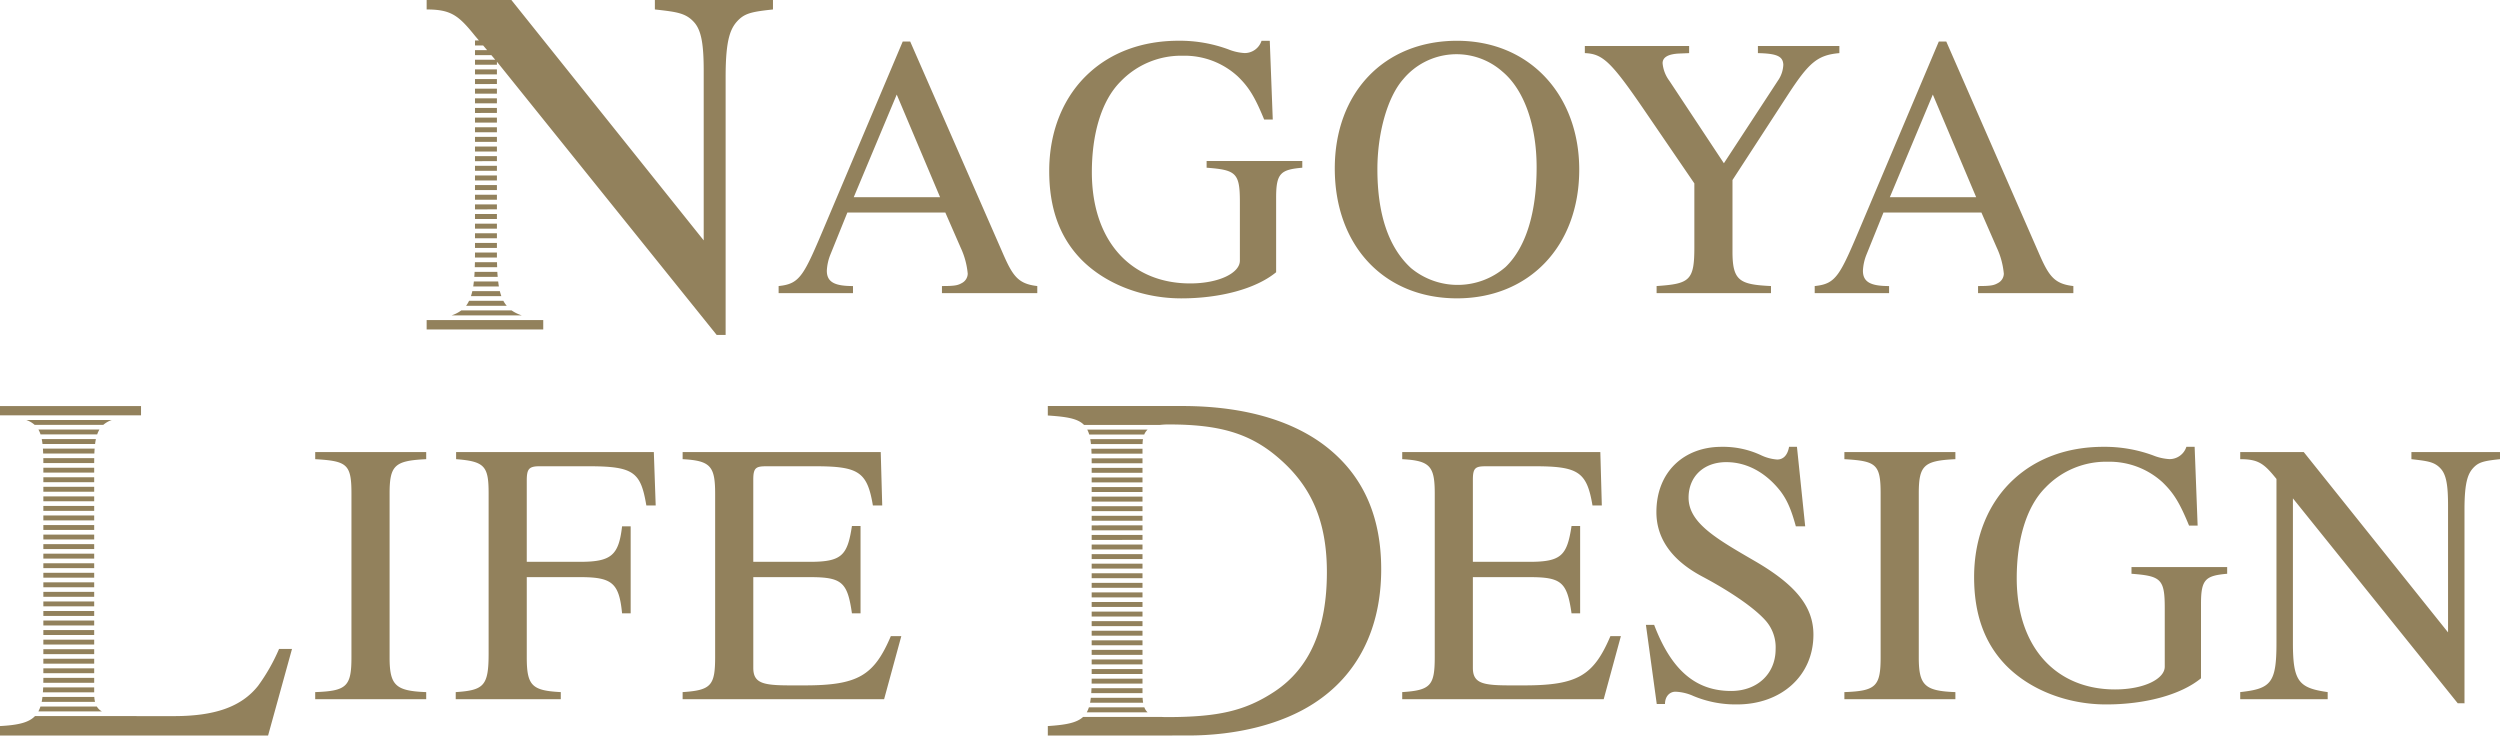 <svg xmlns="http://www.w3.org/2000/svg" width="607" height="178.587" viewBox="0 0 607 178.587">
  <path id="合体_1" data-name="合体 1" d="M254.41,178.587v-2.3c4.428-.285,7.033-.792,8.562-2.213h19.091c.358.023.733.036,1.144.036,12.464,0,19.118-1.448,26.376-6.281,8.472-5.682,12.586-15.226,12.586-28.882,0-12.566-3.872-20.9-11.5-27.55-7.136-6.285-14.759-8.339-26.857-8.339a18.426,18.426,0,0,0-2.166.113H263.2c-1.509-1.557-4.173-1.984-8.791-2.289v-2.3h32.668c15.611,0,28.071,3.869,36.3,11,7.863,6.765,11.979,16.19,11.979,28.636,0,14.381-5.689,25.738-16.457,32.628-7.5,4.833-18.272,7.732-30.49,7.732ZM0,178.587v-2.3c4.376-.235,6.979-.825,8.509-2.432H32.025c.551.01,1.122.017,1.732.017h8.472c9.8,0,16.334-2.177,20.448-7.371a45.751,45.751,0,0,0,5.081-8.945H70.9l-5.809,21.027Zm263.867-5.639a6.4,6.4,0,0,0,.514-1.2h13.468a3.176,3.176,0,0,0,.782,1.2ZM9.315,172.733a7.411,7.411,0,0,0,.507-1.193H23.509a3.236,3.236,0,0,0,1.241,1.193Zm477.53-11.4c-5.082-5.347-7.531-12.324-7.531-21.209,0-9.968,3.629-18.307,9.71-23.836,5.444-4.983,12.884-7.8,21.688-7.8a34.017,34.017,0,0,1,12.071,2.087,12.511,12.511,0,0,0,3.994.9,4.3,4.3,0,0,0,4.081-2.992h2l.727,19.125H531.5c-2.269-5.529-3.721-7.885-6.442-10.515a19.1,19.1,0,0,0-13.252-4.983,20.375,20.375,0,0,0-15.154,6.255c-4.81,4.8-6.99,13.049-6.99,22.024,0,16.856,9.621,27.007,23.869,27.007,6.986,0,12.071-2.538,12.071-5.529V147.651c0-7.07-.909-7.8-8.077-8.339v-1.63h23.231v1.63c-5.261.454-6.353,1.362-6.353,7.252V164.69c-4.989,4.081-13.7,6.347-23.048,6.347C502.091,171.037,492.836,167.592,486.845,161.337Zm-75.778,7.613a11.734,11.734,0,0,0-4.266-1c-1.363,0-2.541,1.09-2.541,2.992h-2l-2.631-19.215h2c4.173,10.969,10.071,16.044,18.692,16.044,6.352,0,10.8-4.171,10.8-10.151a9.792,9.792,0,0,0-2.631-7.162c-3.175-3.442-9.438-7.431-15.246-10.512-8.167-4.35-11.069-9.972-11.069-15.59,0-9.879,6.806-15.862,15.79-15.862a21.721,21.721,0,0,1,9.527,1.994,11.035,11.035,0,0,0,3.994,1.09c1.542,0,2.541-1.09,2.9-3.084H436.3l2,19.307h-2.268c-1.092-3.989-2.087-6.344-3.723-8.521-3.175-4.078-7.713-7.07-13.16-7.07-5.627,0-9.165,3.628-9.165,8.61,0,6.162,6.717,9.972,16.244,15.5,9.621,5.622,14.069,10.876,14.069,17.767,0,10.151-7.988,16.949-18.513,16.949A26.539,26.539,0,0,1,411.067,168.95Zm185.675,1.812-40.019-49.756v35.166c0,9.336,1.452,10.876,8.439,11.873v1.719H543.926v-1.719c7.444-.815,8.8-2.177,8.8-11.873v-39.88c-3-3.714-4.356-4.8-8.8-4.8v-1.723h15.429l35.03,43.776V122.729c0-4.625-.365-7.341-1.725-8.882-1.542-1.723-3.175-1.9-7.169-2.359v-1.723H607v1.723c-3.45.364-4.81.636-5.991,1.633-1.725,1.54-2.631,3.535-2.631,10.694v46.947Zm-332.073-.139c.074-.371.136-.769.186-1.2h12.573a10.206,10.206,0,0,0,.122,1.2Zm-254.552-.209c.074-.374.14-.769.19-1.193H22.893a7.188,7.188,0,0,0,.175,1.193Zm437.7-.649v-1.719c7.623-.275,8.8-1.362,8.8-8.431V119.827c0-7.159-1.088-7.885-8.8-8.338v-1.723h26.952v1.723c-7.62.364-8.89,1.451-8.89,8.338v39.788c0,6.8,1.45,8.156,8.89,8.431v1.719Zm-107.358,0v-1.719c6.986-.454,7.9-1.633,7.9-8.61V119.916c0-6.705-1.088-8.064-7.9-8.428v-1.723h48.1l.362,12.963h-2.266c-1.363-8.156-3.45-9.518-13.975-9.518h-11.89c-2.541,0-3.177.364-3.177,3.263v19.94h13.7c7.806,0,9.165-1.54,10.256-8.7h2.087V148.92h-2.087c-1.091-7.613-2.451-8.792-10.256-8.792h-13.7v22.024c0,3.806,2.451,4.26,9.165,4.26h3.267c12.977,0,16.882-2.355,20.965-11.963h2.541l-4.173,15.315Zm-174.717,0v-1.719c6.986-.454,7.895-1.633,7.895-8.61V119.916c0-6.705-1.087-8.064-7.895-8.428v-1.723h48.1l.362,12.963h-2.269c-1.361-8.156-3.448-9.518-13.973-9.518H186.074c-2.542,0-3.178.364-3.178,3.263v19.94h13.7c7.806,0,9.165-1.54,10.254-8.7h2.09V148.92h-2.09c-1.088-7.613-2.448-8.792-10.254-8.792H182.9v22.024c0,3.806,2.452,4.26,9.165,4.26h3.267c12.981,0,16.882-2.355,20.965-11.963h2.542l-4.177,15.315Zm-55.09,0v-1.719c6.9-.454,7.987-1.544,7.987-9.428v-38.79c0-6.616-.908-7.8-7.895-8.338v-1.723h48.007l.452,12.963h-2.269c-1.36-8.067-2.992-9.518-13.973-9.518H130.986c-2.633,0-3.088.726-3.088,3.535v19.669h12.888c7.623,0,9.437-1.54,10.254-8.613h2.087v21.12H151.04c-.723-7.431-2.448-8.792-10.254-8.792H127.9v19.486c0,6.887,1.271,8.067,8.26,8.431v1.719Zm-34.119,0v-1.719c7.623-.275,8.8-1.362,8.8-8.431V119.827c0-7.159-1.087-7.885-8.8-8.338v-1.723h26.95v1.723c-7.623.364-8.89,1.451-8.89,8.338v39.788c0,6.8,1.45,8.156,8.89,8.431v1.719ZM264.955,168.3c.026-.378.046-.779.059-1.2H277.4v1.2Zm-254.539-.2c.03-.378.05-.779.066-1.193H22.869V168.1Zm254.628-2.124c.007-.388.011-.779.014-1.2H277.4v1.2Zm-254.528-.2c0-.354.013-.706.013-1.083v-.109h12.34v1.193Zm254.542-2.13v-1.2H277.4v1.2Zm-254.533-.189v-1.193H22.869v1.193Zm254.533-2.137v-1.2H277.4v1.2Zm-254.533-.182v-1.193H22.869v1.193Zm254.533-2.143v-1.2H277.4v1.2Zm-254.533-.176v-1.193H22.869v1.193Zm254.533-2.15v-1.2H277.4v1.2ZM10.525,156.5v-1.193H22.869V156.5Zm254.533-2.157v-1.2H277.4v1.2Zm-254.533-.162v-1.193H22.869v1.193Zm254.533-2.163v-1.2H277.4v1.2Zm-254.533-.156v-1.193H22.869v1.193Zm254.533-2.17v-1.2H277.4v1.2Zm-254.533-.149V148.35H22.869v1.193Zm254.533-2.177v-1.2H277.4v1.2Zm-254.533-.142v-1.193H22.869v1.193Zm254.533-2.183v-1.2H277.4v1.2Zm-254.533-.136v-1.193H22.869v1.193Zm254.533-2.19v-1.2H277.4v1.2Zm-254.533-.129v-1.193H22.869v1.193Zm254.533-2.2v-1.2H277.4v1.2Zm-254.533-.123v-1.193H22.869v1.193Zm254.533-2.2v-1.2H277.4v1.2Zm-254.533-.116v-1.193H22.869v1.193Zm254.533-2.21v-1.2H277.4v1.2Zm-254.533-.113v-1.189H22.869v1.189Zm254.533-2.213v-1.2H277.4v1.2Zm-254.533-.1v-1.193H22.869v1.193Zm254.533-2.223v-1.2H277.4v1.2Zm-254.533-.1V129.8H22.869v1.189Zm254.533-2.23v-1.2H277.4v1.2Zm-254.533-.086v-1.193H22.869v1.193Zm254.533-2.236v-1.2H277.4v1.2ZM10.525,126.35V125.16H22.869v1.189Zm254.533-2.243v-1.2H277.4v1.2Zm-254.533-.076v-1.189H22.869v1.189Zm254.533-2.249v-1.2H277.4v1.2Zm-254.533-.07v-1.189H22.869v1.189Zm254.533-2.256v-1.2H277.4v1.2Zm-254.533-.063V118.2H22.869v1.189Zm254.533-2.263v-1.2H277.4v1.2Zm-254.533-.056v-1.189H22.869v1.189ZM265.058,114.8v-1.2H277.4v1.2Zm-254.533-.05v-1.189H22.869v1.189Zm254.533-2.276v-.351c0-.3-.007-.563-.011-.845H277.4v1.2Zm-254.533-.043c0-.411-.006-.805-.009-1.189H22.88c0,.368-.011.729-.011,1.123v.066Zm254.5-2.283c-.013-.414-.026-.822-.05-1.2H277.4v1.2Zm-254.545-.036c-.013-.414-.033-.812-.059-1.189H22.979c-.031.374-.05.775-.066,1.189Zm254.4-2.289c-.043-.424-.1-.825-.166-1.2h12.8a9.024,9.024,0,0,0-.1,1.2ZM10.32,107.8c-.05-.421-.113-.818-.186-1.189h13.15c-.079.371-.146.769-.2,1.189Zm254.14-2.3a6.53,6.53,0,0,0-.478-1.2h14.669a3.3,3.3,0,0,0-.829,1.2ZM9.842,105.479a6.2,6.2,0,0,0-.511-1.189H24.144a6.122,6.122,0,0,0-.548,1.189ZM8.416,103.16a6.074,6.074,0,0,0-2.044-1.189H27.149a6.253,6.253,0,0,0-2.074,1.189ZM0,100.841V98.591H34.241v2.249ZM174.012,81.324l-53.359-66.34v.739h-5.324V14.51h4.92l-.956-1.13h-3.964V12.168h2.939l-.958-1.126h-1.981V9.829h.956l-.956-1.13c-3.994-4.953-5.808-6.4-11.739-6.4V0h20.57l46.7,58.366V17.28c0-6.162-.48-9.79-2.3-11.844-2.057-2.3-4.232-2.538-9.557-3.141V0h28.675V2.3c-4.6.484-6.413.845-7.985,2.177-2.3,2.054-3.51,4.711-3.51,14.259V81.324ZM103.589,80V77.707H131.9V80Zm6.037-3.416a8.427,8.427,0,0,0,2.369-1.213h12.228A9.449,9.449,0,0,0,126.7,76.58Zm3.544-2.342a6.982,6.982,0,0,0,.723-1.213h8.315a6.816,6.816,0,0,0,.823,1.213ZM324.085,40.9c0-18.4,11.979-31,29.677-31,17.788,0,29.677,13.324,29.677,31.27,0,18.668-12.254,31.267-29.677,31.267C336.154,72.443,324.085,59.754,324.085,40.9Zm16.609-21.663c-3.9,4.443-6.263,13.232-6.263,21.842,0,10.787,2.631,18.943,8.167,24.018a17.748,17.748,0,0,0,22.959-.272c4.992-4.8,7.534-13.324,7.534-24.2,0-10.333-3.086-18.854-8.257-23.2a16.836,16.836,0,0,0-24.14,1.812Zm-78.411,43.5c-5.081-5.347-7.533-12.327-7.533-21.209,0-9.968,3.633-18.307,9.713-23.836,5.443-4.986,12.887-7.8,21.688-7.8a34.071,34.071,0,0,1,12.068,2.084,12.457,12.457,0,0,0,3.994.908A4.3,4.3,0,0,0,306.3,9.905h2l.727,19.125h-2.087c-2.269-5.529-3.723-7.885-6.446-10.515a19.066,19.066,0,0,0-13.248-4.983,20.385,20.385,0,0,0-15.157,6.251c-4.806,4.8-6.986,13.053-6.986,22.024,0,16.859,9.621,27.01,23.869,27.01,6.989,0,12.071-2.538,12.071-5.529V49.06c0-7.07-.909-7.8-8.077-8.339V39.089h23.231v1.633c-5.265.454-6.353,1.358-6.353,7.252V66.1c-4.989,4.078-13.7,6.344-23.048,6.344C277.53,72.443,268.276,69,262.284,62.746ZM114.347,71.9c.122-.374.236-.779.332-1.213h6.684a11.453,11.453,0,0,0,.362,1.213Zm365.923-.722V69.451c3.267,0,3.9-.179,4.989-.815a2.627,2.627,0,0,0,1.271-2.173,19.07,19.07,0,0,0-1.721-6.344L481.086,51.6H457.307l-4.173,10.333a11.926,11.926,0,0,0-.816,3.806c0,2.809,2,3.714,6.352,3.714v1.723H440.611V69.451c5.261-.543,6.081-2.445,11.435-15.133l18.694-44.23h1.817L494.88,61.113c2.541,5.894,3.812,7.8,8.531,8.339v1.723ZM458.853,47.881h20.962L469.29,22.958ZM402.224,71.174V69.451c8.077-.543,9.165-1.358,9.165-9.425v-15.5l-11.89-17.4c-8.349-12.234-10.346-14.047-14.7-14.229V11.174h25.321V12.9l-2.179.089c-2.9.093-4.263.908-4.263,2.359a8.377,8.377,0,0,0,1.632,4.257l13.25,20.033,13.16-20.122a7.227,7.227,0,0,0,1.27-3.806c-.089-1.994-1.452-2.72-6.17-2.809V11.174H446.6V12.9c-5.354.454-7.44,2.355-12.523,10.151L420.648,43.713v17.4c0,7.07,1.723,7.977,9.346,8.339v1.723Zm-173.518,0V69.451c3.267,0,3.9-.179,4.989-.815a2.627,2.627,0,0,0,1.271-2.173,19.04,19.04,0,0,0-1.721-6.344L229.523,51.6H205.744l-4.173,10.333a11.925,11.925,0,0,0-.816,3.806c0,2.809,1.994,3.714,6.352,3.714v1.723H189.049V69.451c5.26-.543,6.077-2.445,11.431-15.133l18.7-44.23h1.817l22.323,51.025c2.541,5.894,3.812,7.8,8.532,8.339v1.723ZM207.29,47.881h20.963L217.726,22.958ZM114.9,69.557c.06-.381.11-.792.153-1.213h5.905c.052.421.106.832.172,1.213Zm.256-2.342c.03-.394.059-.785.079-1.213h5.513c.024.427.06.818.094,1.213Zm.122-2.339c.013-.394.024-.8.03-1.213h5.365c.006.421.02.818.033,1.213Zm.044-2.342c0-.225.006-.431.006-.663v-.55h5.324v.55c0,.232,0,.437.007.663Zm.006-2.339V58.982h5.324v1.213Zm0-2.342V56.64h5.324v1.213Zm0-2.339V54.3h5.324v1.213Zm0-2.342V51.959h5.324v1.213Zm0-2.339V49.62h5.324v1.213Zm0-2.342V47.278h5.324v1.213Zm0-2.339V44.939h5.324v1.213Zm0-2.342V42.6h5.324v1.213Zm0-2.339V40.258h5.324v1.213Zm0-2.342V37.916h5.324v1.213Zm0-2.342V35.574h5.324v1.213Zm0-2.339V33.235h5.324v1.213Zm0-2.342V30.893h5.324v1.213Zm0-2.339V28.554h5.324v1.213Zm0-2.342V26.211h5.324v1.213Zm0-2.339V23.873h5.324v1.213Zm0-2.342V21.53h5.324v1.213Zm0-2.339V19.191h5.324V20.4Zm0-2.342V16.849h5.324v1.213Z" fill="#92815c"/>
</svg>
